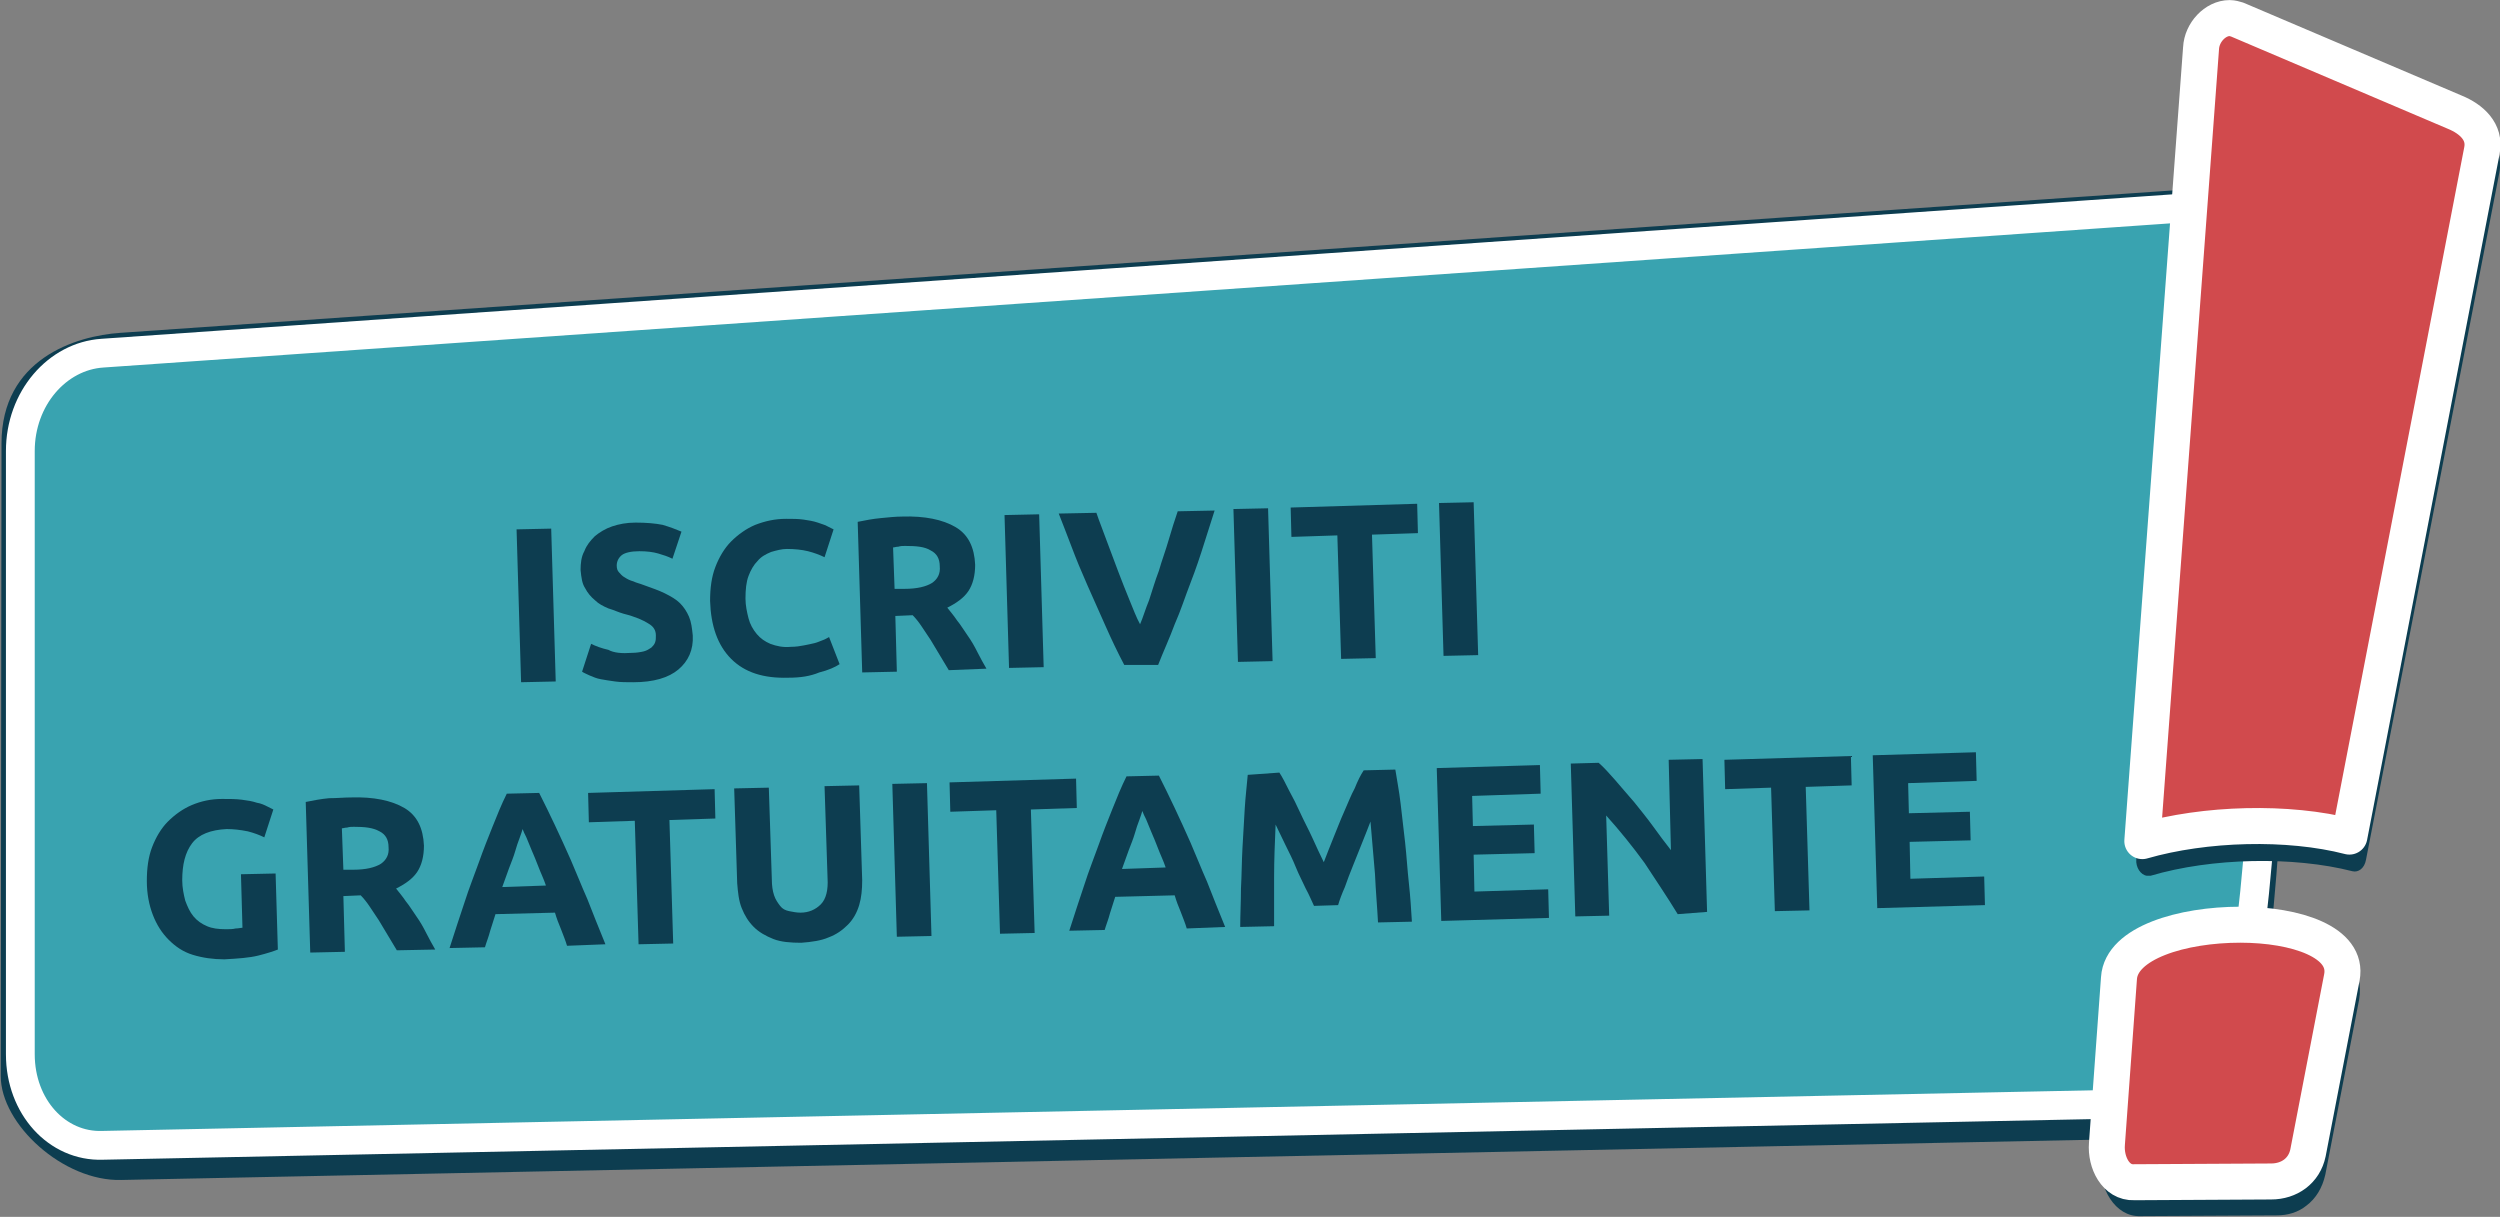 <svg xmlns="http://www.w3.org/2000/svg" xmlns:xlink="http://www.w3.org/1999/xlink" id="Livello_1" x="0px" y="0px" viewBox="0 0 332 161.6" style="enable-background:new 0 0 332 161.6;" xml:space="preserve"><rect x="0" y="0" width="332" height="161.6" fill="#808080" stroke="none"/><style type="text/css">	.st0{fill:#0D3D50;}	.st1{fill:#39A3B0;}	.st2{fill:none;stroke:#FFFFFF;stroke-width:3.824;stroke-linecap:round;stroke-linejoin:round;}	.st3{clip-path:url(#SVGID_00000083060316433790952390000012779546554372569277_);fill:#D14A4D;}	.st4{fill:none;stroke:#FFFFFF;stroke-width:4.78;stroke-linecap:round;stroke-linejoin:round;}	.st5{clip-path:url(#SVGID_00000173163091937572925370000005984963978469402005_);fill:#D14A4D;}	.st6{enable-background:new    ;}</style><path class="st0" d="M292.7,25L16,44.2c-6,0.4-15.8,3.5-15.8,14.7l-0.1,84c0,6.4,8.3,14,16,13.8l279.2-5.7 C303.3,150.8,310.6,23.7,292.7,25"></path><path class="st1" d="M290.3,27.6L13.6,46.9c-6,0.4-10.9,6-10.9,13V140c0,7,4.9,12.3,10.9,12.1l279.2-5.7 C300.9,146.2,308.2,26.4,290.3,27.6"></path><path class="st2" d="M290.3,27.6L13.6,46.9c-6,0.4-10.9,6-10.9,13V140c0,7,4.9,12.3,10.9,12.1l279.2-5.7 C300.9,146.2,308.2,26.4,290.3,27.6z"></path><path class="st0" d="M298.3,127.3c3.6,0,7.1,0.6,9.4,1.7c1.1,0.5,2,1.2,2.3,1.7c0.4,0.5,0.4,0.7,0.3,1.2l-4.5,23.3 c-0.1,0.7-0.4,1.2-1,1.6c-0.6,0.4-1.4,0.7-2.4,0.7l-18.2,0.1c-1.5,0-2.2-1.5-2.1-2.9l1.6-22c0-0.5,0.3-1,1-1.7s1.8-1.4,3.2-1.9 C290.7,127.9,294.6,127.3,298.3,127.3z"></path><path class="st0" d="M298.3,123.3c-4,0-8,0.6-11.3,1.9c-1.6,0.6-3.1,1.4-4.2,2.5s-2.1,2.6-2.2,4.5l-1.6,22c-0.3,3.6,1.9,7.4,5.2,7.3 l18.2-0.1c1.4,0,2.8-0.4,3.9-1.3c1.2-0.9,2.1-2.3,2.5-4.1l4.5-23.3c0.3-1.8-0.1-3.7-1.1-5c-0.9-1.3-2.1-2.1-3.6-2.7 C305.8,123.9,302.1,123.3,298.3,123.3z"></path><path class="st0" d="M296.9,6.9c0.2,0,0.4,0,0.6,0.1l28.8,12.2c1,0.4,1.8,1,2.2,1.5c0.4,0.5,0.5,0.7,0.4,1.2l-17.3,89.4 c-7.5-1.6-16.8-1.5-24.6,0.4l7.6-102.6C294.7,8.3,295.8,6.9,296.9,6.9"></path><path class="st0" d="M296.9,2.9c-2.7,0-5.1,2.4-5.4,5.9l-7.8,105.3c-0.1,1.1,0.6,2.1,1.4,2.2c0.2,0,0.3,0,0.5,0 c8.1-2.4,19-2.6,26.8-0.6c0.8,0.2,1.6-0.4,1.8-1.5L331.9,23c0.4-1.9-0.3-3.9-1.2-5.1c-1-1.2-2.2-1.9-3.4-2.5L298.4,3.2 C297.9,3,297.4,2.9,296.9,2.9z"></path><g>	<g>		<defs>			<path id="SVGID_1_" d="M292.3,6.4l-7.8,105.3c8.3-2.4,19.4-2.7,27.5-0.6L329.6,20c0.5-2.5-1.4-4.2-3.6-5.1L297.1,2.6    c-0.3-0.1-0.7-0.2-1-0.2l0,0C294.2,2.4,292.4,4.3,292.3,6.4"></path>		</defs>		<clipPath id="SVGID_00000062910919794156896970000000001953239037390508_">			<use xlink:href="#SVGID_1_" style="overflow:visible;"></use>		</clipPath>					<rect x="284.5" y="2.4" style="clip-path:url(#SVGID_00000062910919794156896970000000001953239037390508_);fill:#D14A4D;" width="45.6" height="109.4"></rect>	</g></g><path class="st4" d="M296.1,2.4c-1.9,0-3.7,1.9-3.8,4l-7.8,105.3c8.3-2.4,19.4-2.7,27.5-0.6L329.6,20c0.5-2.5-1.4-4.2-3.6-5.1 L297.1,2.6C296.8,2.5,296.4,2.4,296.1,2.4z"></path><g>	<g>		<defs>			<path id="SVGID_00000093886229631375340390000011066300601475312812_" d="M281.4,129.9l-1.6,22c-0.2,2.5,1.2,5.2,3.6,5.1    l18.2-0.1c2.4,0,4.4-1.4,4.9-3.8l4.5-23.3c0.9-4.7-6.1-7-13.5-7.1h-0.1C289.7,122.8,281.7,125.2,281.4,129.9"></path>		</defs>		<clipPath id="SVGID_00000096767577197639554860000017544876962537173425_">			<use xlink:href="#SVGID_00000093886229631375340390000011066300601475312812_" style="overflow:visible;"></use>		</clipPath>					<rect x="279.6" y="122.8" style="clip-path:url(#SVGID_00000096767577197639554860000017544876962537173425_);fill:#D14A4D;" width="32.3" height="34.3"></rect>	</g></g><path class="st4" d="M297.5,122.8c-7.7,0-15.8,2.4-16.1,7.1l-1.6,22c-0.2,2.5,1.2,5.2,3.6,5.1l18.2-0.1c2.4,0,4.4-1.4,4.9-3.8 l4.5-23.3C311.9,125.1,304.9,122.8,297.5,122.8z"></path><g class="st6">	<path class="st0" d="M68.6,70.3l4.6-0.1l0.6,20.3l-4.6,0.1L68.6,70.3z"></path>	<path class="st0" d="M83.9,86.7c0.6,0,1.2-0.1,1.6-0.2c0.4-0.1,0.7-0.3,1-0.5c0.2-0.2,0.4-0.4,0.5-0.7c0.1-0.3,0.1-0.5,0.1-0.9  c0-0.7-0.3-1.2-1-1.6c-0.6-0.4-1.7-0.9-3.3-1.3c-0.7-0.2-1.3-0.5-2-0.7c-0.7-0.3-1.3-0.6-1.8-1.1c-0.5-0.4-1-1-1.3-1.6  c-0.4-0.6-0.5-1.4-0.6-2.4c0-0.9,0.1-1.8,0.5-2.5c0.3-0.8,0.8-1.4,1.4-2c0.6-0.5,1.4-1,2.3-1.3s1.9-0.5,3.1-0.5  c1.4,0,2.6,0.1,3.6,0.3c1,0.3,1.8,0.6,2.5,0.9l-1.2,3.6c-0.6-0.3-1.2-0.5-1.9-0.7c-0.7-0.2-1.5-0.3-2.5-0.3c-1.1,0-1.9,0.2-2.3,0.5  s-0.7,0.8-0.7,1.4c0,0.4,0.1,0.7,0.3,0.9c0.2,0.2,0.4,0.5,0.8,0.7c0.3,0.2,0.7,0.4,1.1,0.5c0.4,0.2,0.9,0.3,1.4,0.5  c1.1,0.4,2,0.7,2.8,1.1c0.8,0.4,1.5,0.8,2,1.3c0.5,0.5,0.9,1.1,1.2,1.8c0.3,0.7,0.4,1.5,0.5,2.5c0.1,1.9-0.6,3.4-1.9,4.5  c-1.3,1.1-3.3,1.7-6,1.7c-0.9,0-1.7,0-2.4-0.1c-0.7-0.1-1.4-0.2-1.9-0.3c-0.6-0.1-1-0.3-1.5-0.5c-0.4-0.2-0.7-0.3-1-0.5l1.2-3.7  c0.6,0.3,1.4,0.6,2.3,0.8C81.5,86.7,82.6,86.8,83.9,86.7z"></path>	<path class="st0" d="M104.7,90c-3.3,0.1-5.8-0.7-7.6-2.5c-1.8-1.8-2.7-4.4-2.8-7.7c0-1.7,0.2-3.2,0.7-4.5c0.5-1.3,1.2-2.5,2.1-3.4  c0.9-0.9,2-1.7,3.2-2.2c1.3-0.5,2.6-0.8,4.1-0.8c0.9,0,1.6,0,2.3,0.1c0.7,0.1,1.3,0.2,1.9,0.4c0.5,0.2,1,0.3,1.3,0.5  c0.4,0.2,0.6,0.3,0.8,0.4l-1.2,3.7c-0.6-0.3-1.4-0.6-2.2-0.8c-0.8-0.2-1.8-0.3-2.8-0.3c-0.7,0-1.4,0.2-2.1,0.4  c-0.7,0.3-1.3,0.6-1.8,1.2c-0.5,0.5-0.9,1.2-1.2,2c-0.3,0.8-0.4,1.8-0.4,3c0,0.9,0.2,1.8,0.4,2.6c0.2,0.8,0.6,1.5,1.1,2.1  c0.5,0.6,1.1,1,1.8,1.3c0.8,0.3,1.7,0.5,2.7,0.4c0.7,0,1.3-0.1,1.8-0.2c0.5-0.1,1-0.2,1.4-0.3c0.4-0.1,0.8-0.3,1.1-0.4  c0.3-0.1,0.6-0.3,0.8-0.4l1.4,3.6c-0.6,0.4-1.5,0.8-2.7,1.1C107.6,89.8,106.3,90,104.7,90z"></path>	<path class="st0" d="M119.8,68.6c3-0.1,5.4,0.4,7.1,1.4c1.7,1,2.5,2.7,2.6,5c0,1.4-0.3,2.6-0.9,3.5c-0.6,0.9-1.6,1.6-2.8,2.2  c0.4,0.5,0.9,1.1,1.3,1.7c0.5,0.6,0.9,1.3,1.4,2c0.5,0.7,0.9,1.4,1.3,2.2c0.4,0.8,0.8,1.5,1.2,2.2L126,89c-0.4-0.7-0.8-1.3-1.2-2  c-0.4-0.7-0.8-1.3-1.2-2c-0.4-0.6-0.8-1.2-1.2-1.8c-0.4-0.6-0.8-1.1-1.2-1.5l-2.3,0.1l0.2,7.4l-4.6,0.1l-0.6-20  c1-0.2,2-0.4,3.1-0.5C118,68.7,119,68.6,119.8,68.6z M120.2,72.5c-0.3,0-0.6,0-0.9,0.1c-0.3,0-0.5,0.1-0.7,0.1l0.2,5.5l1.3,0  c1.7,0,2.9-0.3,3.7-0.8c0.7-0.5,1.1-1.2,1-2.2c0-1-0.4-1.7-1.2-2.1C122.8,72.6,121.7,72.5,120.2,72.5z"></path>	<path class="st0" d="M133.4,68.4l4.6-0.1l0.6,20.3l-4.6,0.1L133.4,68.4z"></path>	<path class="st0" d="M149.3,88.3c-0.9-1.7-1.7-3.4-2.5-5.2c-0.8-1.8-1.6-3.6-2.4-5.4c-0.8-1.8-1.5-3.5-2.1-5.1  c-0.6-1.6-1.2-3.1-1.7-4.4l5-0.1c0.4,1.2,0.9,2.4,1.4,3.8c0.5,1.3,1,2.7,1.5,4c0.5,1.3,1,2.6,1.5,3.8c0.5,1.2,0.9,2.3,1.4,3.2  c0.4-0.9,0.7-2,1.2-3.2c0.4-1.2,0.8-2.6,1.3-3.9c0.4-1.4,0.9-2.7,1.3-4.1c0.4-1.4,0.8-2.6,1.2-3.8l4.9-0.1  c-0.4,1.3-0.9,2.8-1.4,4.4s-1.1,3.4-1.8,5.2c-0.7,1.8-1.3,3.7-2.1,5.5c-0.7,1.9-1.5,3.6-2.2,5.4L149.3,88.3z"></path>	<path class="st0" d="M163.8,67.6l4.6-0.1l0.6,20.3l-4.6,0.1L163.8,67.6z"></path>	<path class="st0" d="M188.2,66.9l0.1,3.9l-6.1,0.2l0.5,16.4l-4.6,0.1l-0.5-16.4l-6.1,0.2l-0.1-3.9L188.2,66.9z"></path>	<path class="st0" d="M191.1,66.8l4.6-0.1l0.6,20.3l-4.6,0.1L191.1,66.8z"></path></g><g class="st6">	<path class="st0" d="M30.1,110.1c-2.1,0.1-3.7,0.7-4.6,1.9c-0.9,1.2-1.3,2.8-1.3,4.9c0,1,0.2,1.9,0.4,2.7c0.3,0.8,0.6,1.5,1.1,2.1  c0.5,0.6,1.1,1,1.8,1.3c0.7,0.3,1.5,0.4,2.5,0.4c0.5,0,0.9,0,1.3-0.1c0.4,0,0.7-0.1,0.9-0.1l-0.2-7.1l4.6-0.1l0.3,10.1  c-0.5,0.2-1.4,0.5-2.6,0.8c-1.2,0.3-2.7,0.4-4.5,0.5c-1.5,0-2.9-0.2-4.2-0.6c-1.3-0.4-2.3-1.1-3.2-2c-0.9-0.9-1.6-2-2.1-3.3  c-0.5-1.3-0.8-2.8-0.8-4.5c0-1.7,0.2-3.2,0.7-4.5c0.5-1.3,1.2-2.5,2.1-3.4c0.9-0.9,2-1.7,3.2-2.2c1.2-0.5,2.5-0.8,4-0.8  c1,0,1.8,0,2.6,0.1c0.8,0.1,1.4,0.2,2,0.4c0.6,0.1,1,0.3,1.4,0.5c0.4,0.2,0.6,0.3,0.8,0.4l-1.2,3.7c-0.6-0.3-1.4-0.6-2.2-0.8  C31.9,110.2,31,110.1,30.1,110.1z"></path>	<path class="st0" d="M46.6,105.9c3-0.1,5.4,0.4,7.1,1.4c1.7,1,2.5,2.7,2.6,5c0,1.4-0.3,2.6-0.9,3.5c-0.6,0.9-1.6,1.6-2.8,2.2  c0.4,0.5,0.9,1.1,1.3,1.7c0.5,0.6,0.9,1.3,1.4,2c0.5,0.7,0.9,1.4,1.3,2.2c0.4,0.8,0.8,1.5,1.2,2.2l-5.1,0.1c-0.4-0.7-0.8-1.3-1.2-2  c-0.4-0.7-0.8-1.3-1.2-2c-0.4-0.6-0.8-1.2-1.2-1.8c-0.4-0.6-0.8-1.1-1.2-1.5l-2.3,0.1l0.2,7.4l-4.6,0.1l-0.6-20  c1-0.2,2-0.4,3.1-0.5C44.8,106,45.7,105.9,46.6,105.9z M47,109.8c-0.3,0-0.6,0-0.9,0.1c-0.3,0-0.5,0.1-0.7,0.1l0.2,5.5l1.3,0  c1.7,0,2.9-0.3,3.7-0.8c0.7-0.5,1.1-1.2,1-2.2c0-1-0.4-1.7-1.2-2.1C49.5,109.9,48.4,109.8,47,109.8z"></path>	<path class="st0" d="M75.3,125.6c-0.2-0.7-0.5-1.4-0.8-2.2c-0.3-0.7-0.6-1.5-0.8-2.2l-7.9,0.2c-0.2,0.7-0.5,1.5-0.7,2.2  c-0.2,0.8-0.5,1.5-0.7,2.2l-4.7,0.1c0.7-2.2,1.4-4.3,2-6.1c0.6-1.9,1.3-3.6,1.9-5.3c0.6-1.7,1.2-3.2,1.8-4.7c0.6-1.5,1.2-3,1.9-4.4  l4.3-0.1c0.7,1.4,1.4,2.8,2.1,4.3c0.7,1.5,1.4,3,2.1,4.6c0.7,1.6,1.4,3.4,2.2,5.2c0.7,1.8,1.5,3.8,2.4,6L75.3,125.6z M69.4,110.1  c-0.1,0.3-0.2,0.7-0.4,1.2c-0.2,0.5-0.4,1.1-0.6,1.8c-0.2,0.7-0.5,1.4-0.8,2.2c-0.3,0.8-0.6,1.7-0.9,2.5l5.8-0.2  c-0.3-0.9-0.7-1.7-1-2.5c-0.3-0.8-0.6-1.5-0.9-2.2c-0.3-0.7-0.5-1.2-0.7-1.7C69.7,110.8,69.5,110.4,69.4,110.1z"></path>	<path class="st0" d="M94.9,104.8l0.1,3.9l-6.1,0.2l0.5,16.4l-4.6,0.1L84.3,109l-6.1,0.2l-0.1-3.9L94.9,104.8z"></path>	<path class="st0" d="M106.4,125.2c-1.4,0-2.7-0.1-3.7-0.5c-1-0.4-1.9-0.9-2.6-1.6s-1.2-1.5-1.6-2.5c-0.4-1-0.5-2.1-0.6-3.3  l-0.4-12.6l4.6-0.1l0.4,12.2c0,0.8,0.1,1.5,0.3,2.1s0.5,1,0.8,1.4s0.7,0.6,1.2,0.7c0.5,0.1,1,0.2,1.5,0.2c1.1,0,2-0.4,2.7-1.1  c0.7-0.7,1-1.9,0.9-3.5l-0.4-12.2l4.6-0.1l0.4,12.6c0,1.2-0.1,2.3-0.4,3.3c-0.3,1-0.8,1.9-1.5,2.6c-0.7,0.7-1.5,1.3-2.6,1.7  C109.1,124.9,107.8,125.1,106.4,125.2z"></path>	<path class="st0" d="M118.5,104.1l4.6-0.1l0.6,20.3l-4.6,0.1L118.5,104.1z"></path>	<path class="st0" d="M142.9,103.4l0.1,3.9l-6.1,0.2l0.5,16.4l-4.6,0.1l-0.5-16.4l-6.1,0.2l-0.1-3.9L142.9,103.4z"></path>	<path class="st0" d="M157.6,123.3c-0.2-0.7-0.5-1.4-0.8-2.2c-0.3-0.7-0.6-1.5-0.8-2.2l-7.9,0.2c-0.2,0.7-0.5,1.5-0.7,2.2  c-0.2,0.8-0.5,1.5-0.7,2.2l-4.7,0.1c0.7-2.2,1.4-4.3,2-6.1c0.6-1.9,1.3-3.6,1.9-5.3c0.6-1.7,1.2-3.2,1.8-4.7c0.6-1.5,1.2-3,1.9-4.4  l4.3-0.1c0.7,1.4,1.4,2.8,2.1,4.3c0.7,1.5,1.4,3,2.1,4.6c0.7,1.6,1.4,3.4,2.2,5.2c0.7,1.8,1.5,3.8,2.4,6L157.6,123.3z M151.7,107.7  c-0.1,0.3-0.2,0.7-0.4,1.2c-0.2,0.5-0.4,1.1-0.6,1.8s-0.5,1.4-0.8,2.2c-0.3,0.8-0.6,1.7-0.9,2.5l5.8-0.2c-0.3-0.9-0.7-1.7-1-2.5  c-0.3-0.8-0.6-1.5-0.9-2.2s-0.5-1.2-0.7-1.7C152,108.4,151.8,108,151.7,107.7z"></path>	<path class="st0" d="M169.9,102.6c0.4,0.6,0.8,1.4,1.3,2.4c0.5,0.9,1,1.9,1.5,3c0.5,1.1,1.1,2.2,1.6,3.3c0.5,1.1,1,2.2,1.5,3.2  c0.4-1,0.8-2.1,1.3-3.3c0.5-1.2,0.9-2.3,1.4-3.4c0.5-1.1,0.9-2.2,1.4-3.1c0.4-1,0.8-1.8,1.2-2.4l4.2-0.1c0.2,1.3,0.5,2.8,0.7,4.5  c0.2,1.7,0.4,3.4,0.6,5.2c0.2,1.8,0.3,3.6,0.5,5.4c0.2,1.8,0.3,3.5,0.4,5.1l-4.5,0.1c-0.1-2-0.3-4.1-0.4-6.4  c-0.2-2.3-0.4-4.7-0.6-7c-0.3,0.8-0.7,1.8-1.1,2.8c-0.4,1-0.8,2-1.2,3c-0.4,1-0.8,2-1.1,2.9c-0.4,0.9-0.7,1.7-0.9,2.4l-3.2,0.1  c-0.3-0.6-0.6-1.4-1.1-2.3c-0.4-0.9-0.9-1.8-1.3-2.8c-0.4-1-0.9-2-1.4-3s-0.9-1.9-1.3-2.7c-0.1,2.4-0.2,4.7-0.2,7  c0,2.3,0,4.5,0,6.5l-4.5,0.1c0-1.6,0.1-3.3,0.1-5.1c0.1-1.8,0.1-3.6,0.2-5.4c0.1-1.8,0.2-3.6,0.3-5.2c0.1-1.7,0.3-3.2,0.4-4.5  L169.9,102.6z"></path>	<path class="st0" d="M191.4,122.3l-0.6-20.3l13.7-0.4l0.1,3.8l-9.1,0.3l0.1,4l8.1-0.2l0.1,3.8l-8.1,0.2l0.1,4.9l9.8-0.3l0.1,3.8  L191.4,122.3z"></path>	<path class="st0" d="M222.8,121.4c-1.4-2.3-2.9-4.5-4.4-6.8c-1.6-2.2-3.3-4.3-5.1-6.3l0.4,13.3l-4.5,0.1l-0.6-20.3l3.7-0.1  c0.7,0.6,1.4,1.4,2.2,2.3c0.8,0.9,1.6,1.9,2.5,2.9c0.8,1,1.7,2.1,2.5,3.2c0.8,1.1,1.6,2.2,2.4,3.2l-0.3-12l4.5-0.1l0.6,20.3  L222.8,121.4z"></path>	<path class="st0" d="M245.8,100.4l0.1,3.9l-6.1,0.2l0.5,16.4l-4.6,0.1l-0.5-16.4l-6.1,0.2l-0.1-3.9L245.8,100.4z"></path>	<path class="st0" d="M249.3,120.6l-0.6-20.3l13.7-0.4l0.1,3.8l-9.1,0.3l0.1,4l8.1-0.2l0.1,3.8l-8.1,0.2l0.1,4.9l9.8-0.3l0.1,3.8  L249.3,120.6z"></path></g></svg>